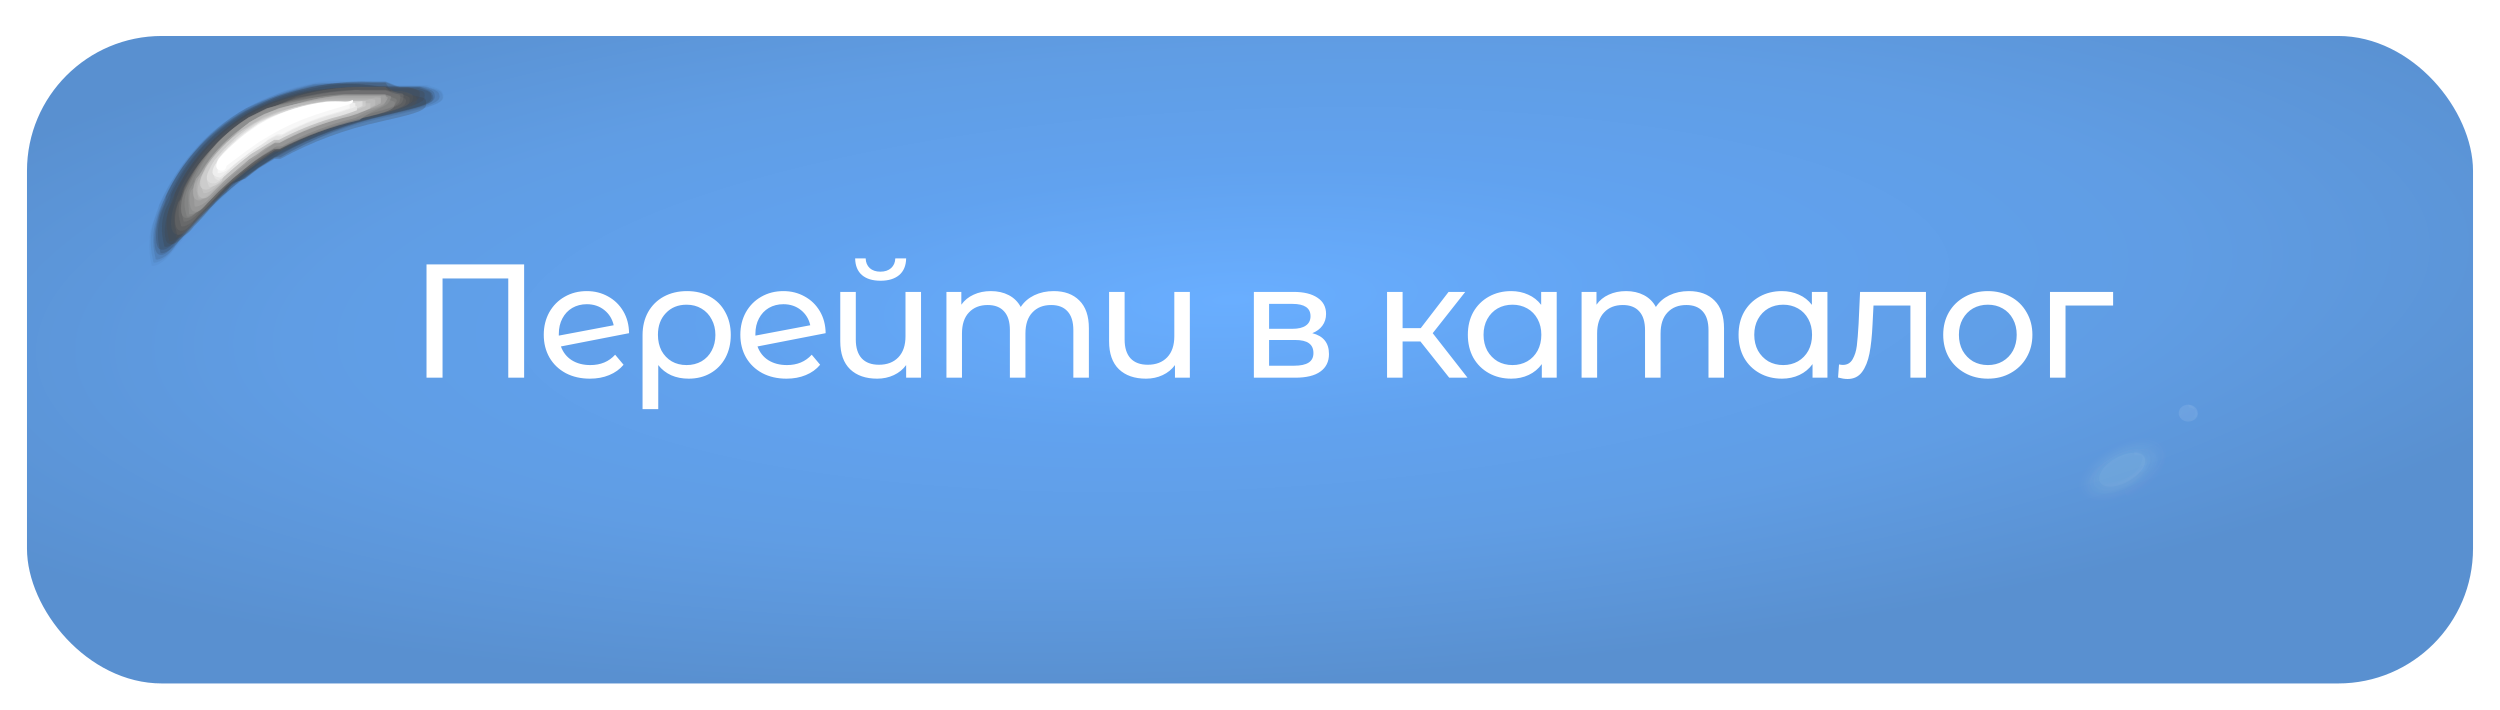 <?xml version="1.0" encoding="UTF-8"?> <svg xmlns="http://www.w3.org/2000/svg" width="278" height="79" viewBox="0 0 278 79" fill="none"><g filter="url(#filter0_d_248_31)"><rect x="4" width="272" height="72" rx="15" fill="url(#paint0_radial_248_31)"></rect></g><g style="mix-blend-mode:screen"><g style="mix-blend-mode:screen" opacity="0.03"><path d="M35.262 9.131C33.833 9.391 32.439 9.784 31.104 10.306C29.804 10.771 28.559 11.348 27.388 12.029C25.029 13.393 22.962 15.117 21.283 17.12C19.762 18.858 18.54 20.784 17.655 22.838C17.655 23.621 17.125 24.405 16.859 25.11C16.24 27.538 16.859 29.261 16.859 29.496C16.859 29.731 18.098 29.496 19.16 28.008L21.195 25.579L23.849 22.838C24.257 22.393 24.7 21.974 25.176 21.585C25.618 21.193 26.061 20.723 26.592 20.332L28.273 19.078L30.219 17.904L30.927 17.433C34.838 15.321 39.111 13.787 43.579 12.891C47.118 12.029 49.418 11.559 49.33 10.697C49.241 9.836 48.622 9.836 47.472 9.444H46.41H45.26H43.844H42.871C40.369 8.988 37.801 8.882 35.262 9.131Z" fill="#080808"></path></g><g style="mix-blend-mode:screen" opacity="0.06"><path d="M35.086 9.288C33.698 9.556 32.337 9.923 31.016 10.384C29.764 10.855 28.552 11.405 27.388 12.029C25.044 13.317 23.001 14.992 21.372 16.964C19.932 18.678 18.742 20.546 17.833 22.525C17.512 23.266 17.246 24.025 17.037 24.796C16.417 27.146 17.037 28.791 17.037 29.104C17.037 29.418 18.275 29.104 19.337 27.616C20.399 26.128 20.576 26.128 21.372 25.266C22.175 24.341 23.032 23.452 23.938 22.603C24.468 22.133 24.911 21.585 25.53 21.115L26.946 19.862L28.627 18.687C29.19 18.208 29.814 17.788 30.485 17.434H31.193C35.012 15.329 39.197 13.794 43.579 12.891C47.03 12.107 49.33 11.638 49.242 10.776C49.153 9.914 48.534 9.993 47.384 9.601H46.41H45.26H43.845H42.341C39.949 9.213 37.509 9.108 35.086 9.288Z" fill="#101010"></path></g><g style="mix-blend-mode:screen" opacity="0.1"><path d="M34.908 9.366C33.556 9.688 32.227 10.08 30.927 10.541C29.712 11.027 28.53 11.576 27.388 12.186C25.142 13.465 23.166 15.082 21.549 16.964C20.103 18.633 18.941 20.48 18.098 22.447C17.765 23.157 17.499 23.891 17.302 24.64C16.682 26.911 17.302 28.556 17.302 28.791C17.302 29.026 18.54 28.791 19.514 27.303L21.549 25.031L24.026 22.447L25.618 21.037L26.945 19.862L28.627 18.687L30.485 17.512L31.192 17.12C34.952 15.129 39.042 13.675 43.313 12.812C46.676 12.029 48.888 11.559 48.888 10.776C48.888 9.993 48.268 9.993 47.118 9.601H46.145H44.995H43.579H42.163C39.768 9.236 37.328 9.157 34.908 9.366Z" fill="#191919"></path></g><g style="mix-blend-mode:screen" opacity="0.13"><path d="M34.732 9.523C33.413 9.828 32.114 10.194 30.839 10.619C29.659 11.03 28.507 11.501 27.388 12.029C25.197 13.281 23.279 14.873 21.726 16.729C20.328 18.327 19.195 20.094 18.364 21.976C18.031 22.687 17.765 23.421 17.567 24.17C16.948 26.363 17.125 27.929 17.567 28.242C18.01 28.556 18.718 28.242 19.691 26.754L21.726 24.561L24.203 21.976L25.707 20.645L27.034 19.862L28.715 18.608L30.485 17.512L31.193 17.042C34.823 15.12 38.76 13.694 42.871 12.812C46.145 12.029 48.357 11.637 48.357 10.776C48.357 9.914 47.738 9.993 46.676 9.601H45.703H44.553H43.137H41.898C39.528 9.246 37.111 9.22 34.732 9.523Z" fill="#212121"></path></g><g style="mix-blend-mode:screen" opacity="0.16"><path d="M34.554 9.679C33.265 9.985 31.995 10.351 30.75 10.776C29.688 11.246 28.538 11.716 27.388 12.342C25.277 13.565 23.421 15.102 21.902 16.885C20.532 18.458 19.429 20.2 18.629 22.055C18.298 22.712 18.032 23.394 17.832 24.091C17.213 26.285 17.832 27.851 17.832 28.086C17.832 28.321 18.983 28.086 19.956 26.676L21.902 24.483L24.291 22.212L25.795 20.88L27.122 19.862L28.715 18.687L30.484 17.512H31.192C34.776 15.403 38.719 13.816 42.871 12.812C46.056 12.029 48.268 11.637 48.18 10.854C48.091 10.071 47.649 10.071 46.675 9.679H45.614H44.464L42.871 9.053H41.632C39.252 8.98 36.871 9.19 34.554 9.679Z" fill="#292929"></path></g><g style="mix-blend-mode:screen" opacity="0.19"><path d="M34.024 9.836C32.748 10.095 31.504 10.462 30.308 10.932C29.211 11.367 28.147 11.864 27.123 12.421C25.065 13.612 23.241 15.093 21.726 16.807C20.378 18.336 19.276 20.023 18.452 21.82C18.452 22.525 17.921 23.23 17.744 23.856C17.125 25.971 17.302 27.459 17.744 27.694C18.186 27.929 18.894 27.694 19.868 26.363C20.841 25.031 21.018 25.031 21.814 24.248L24.203 21.82L25.619 20.488L27.211 19.862L28.715 18.687L30.485 17.59L31.192 17.199C34.773 15.155 38.723 13.671 42.871 12.812C45.968 12.029 48.003 11.637 48.003 10.854C48.003 10.071 47.472 10.149 46.499 9.758H45.526H44.375L42.871 9.131H41.367C38.892 9.013 36.412 9.251 34.024 9.836Z" fill="#313131"></path></g><g style="mix-blend-mode:screen" opacity="0.23"><path d="M34.023 9.993C32.837 10.226 31.68 10.567 30.573 11.011C29.467 11.428 28.401 11.926 27.388 12.499C25.389 13.636 23.623 15.066 22.168 16.729C20.863 18.241 19.791 19.9 18.983 21.663C18.983 22.368 18.452 22.995 18.275 23.621C17.655 25.658 18.275 27.146 18.275 27.381C18.275 27.616 19.425 27.381 20.31 26.049C21.018 25.389 21.669 24.682 22.256 23.935L24.557 21.585C24.557 21.193 25.441 20.723 25.972 20.332L27.299 19.862L28.803 18.687L30.484 17.669H31.192C34.636 15.77 38.399 14.368 42.34 13.517C45.348 12.812 47.383 12.421 47.383 11.637C47.383 10.854 47.383 10.932 45.968 10.619H44.995H43.844L42.871 9.209H41.102C38.713 9.187 36.332 9.451 34.023 9.993Z" fill="#3A3A3A"></path></g><g style="mix-blend-mode:screen" opacity="0.26"><path d="M34.024 10.149C32.869 10.394 31.744 10.735 30.662 11.167C29.586 11.558 28.55 12.03 27.565 12.577C25.639 13.739 23.936 15.167 22.522 16.807C21.249 18.239 20.207 19.821 19.425 21.506C19.425 22.211 18.894 22.838 18.717 23.464C18.098 25.423 18.275 26.832 18.717 27.067C19.16 27.302 19.867 27.067 20.752 25.814L22.61 23.778L24.822 21.506L26.238 20.253L27.476 19.235L28.98 18.138L30.662 17.12L31.369 16.65C34.744 14.832 38.414 13.485 42.252 12.655C45.172 11.95 47.118 11.559 47.206 10.854C47.295 10.149 47.206 10.149 45.879 9.836H44.906H43.756H42.429H40.836C38.56 9.68 36.27 9.786 34.024 10.149Z" fill="#424242"></path></g><g style="mix-blend-mode:screen" opacity="0.29"><path d="M34.024 10.228L30.485 11.246C29.438 11.638 28.431 12.109 27.477 12.656C25.584 13.764 23.91 15.14 22.522 16.729C21.277 18.135 20.264 19.691 19.514 21.35C19.213 21.929 18.976 22.532 18.806 23.151C18.187 25.11 18.806 26.52 18.806 26.755C18.806 26.989 19.868 26.755 20.753 25.501L22.61 23.543C23.409 22.762 24.266 22.029 25.176 21.35L26.149 19.862L27.388 18.922L28.892 17.825C29.392 17.449 29.924 17.109 30.485 16.807L31.104 16.416C34.427 14.636 38.037 13.316 41.81 12.499C44.641 11.794 46.587 11.403 46.676 10.698C46.764 9.993 46.676 10.071 45.349 9.679H44.376H43.314H41.987H40.66C38.43 9.607 36.2 9.791 34.024 10.228Z" fill="#4A4A4A"></path></g><g style="mix-blend-mode:screen" opacity="0.32"><path d="M34.023 10.384C32.935 10.654 31.87 10.994 30.838 11.403L28.007 12.734C26.214 13.833 24.605 15.152 23.229 16.65C22.015 18.004 21.032 19.509 20.31 21.115C20.009 21.694 19.772 22.297 19.602 22.916C18.983 24.796 19.602 26.128 19.602 26.363C19.602 26.598 20.752 26.363 21.548 25.188C22.176 24.563 22.766 23.909 23.318 23.23L25.176 21.115L26.238 19.862L27.476 18.922L28.892 17.904L30.484 16.885H31.104C34.356 15.166 37.873 13.873 41.544 13.047C44.287 12.342 46.233 11.951 46.322 11.324C46.41 10.698 46.322 10.698 45.083 10.306H44.11L42.871 9.601H41.544H40.394C38.241 9.62 36.1 9.883 34.023 10.384Z" fill="#525252"></path></g><g style="mix-blend-mode:screen" opacity="0.35"><path d="M33.404 10.541C32.355 10.807 31.321 11.12 30.308 11.481C29.365 11.877 28.45 12.322 27.565 12.812C25.831 13.858 24.281 15.125 22.964 16.572C21.814 17.936 20.835 19.407 20.045 20.958C19.798 21.521 19.591 22.096 19.425 22.681C18.806 24.483 18.983 25.736 19.425 25.971C19.868 26.206 20.487 25.971 21.372 24.875L23.053 22.995C23.672 22.29 24.468 21.585 25.265 20.802L26.326 19.862L27.565 18.922L28.892 17.903L30.485 16.963L31.104 16.572C34.248 14.848 37.683 13.578 41.279 12.812C44.022 12.107 45.791 11.716 45.88 11.089C45.968 10.463 45.88 10.463 44.818 10.149C44.496 10.094 44.166 10.094 43.845 10.149L42.871 9.679H41.544H40.129C37.853 9.694 35.591 9.983 33.404 10.541Z" fill="#5A5A5A"></path></g><g style="mix-blend-mode:screen" opacity="0.39"><path d="M33.139 10.697C32.132 11.081 31.157 11.526 30.219 12.029C29.299 12.385 28.412 12.804 27.565 13.282C25.914 14.303 24.451 15.545 23.23 16.963C22.026 18.209 21.042 19.609 20.31 21.115C20.31 21.741 19.868 22.29 19.691 22.838C19.072 24.561 19.691 25.814 19.691 26.049C19.691 26.284 20.753 26.049 21.549 24.875C22.148 24.303 22.709 23.702 23.23 23.073L25.176 20.723C25.573 20.419 25.987 20.131 26.415 19.862L27.565 18.922L28.981 17.903L30.485 16.729H31.104C34.177 15.044 37.517 13.777 41.014 12.969C43.668 12.342 45.437 11.951 45.526 11.324C45.614 10.697 45.526 10.776 44.553 10.463H43.579L42.871 9.679H40.217C37.812 9.684 35.422 10.027 33.139 10.697Z" fill="#636363"></path></g><g style="mix-blend-mode:screen" opacity="0.42"><path d="M32.962 10.854L30.131 12.029L27.565 13.282C25.928 14.228 24.49 15.421 23.318 16.807C22.154 18.034 21.2 19.407 20.487 20.88C20.487 21.428 20.487 21.976 19.868 22.446C19.248 24.169 19.425 25.344 19.868 25.579C20.31 25.814 20.841 25.579 21.637 24.483L23.318 22.759L25.176 20.488C25.611 20.142 26.024 19.776 26.415 19.392L27.565 18.53L28.892 17.59L30.396 16.65H31.016C34.037 15.079 37.28 13.867 40.66 13.047C43.225 12.421 44.906 12.029 45.083 11.481C45.26 10.932 45.083 10.932 44.11 10.619C43.819 10.562 43.517 10.562 43.225 10.619H42.164H39.509C37.325 10.451 35.124 10.53 32.962 10.854Z" fill="#6B6B6B"></path></g><g style="mix-blend-mode:screen" opacity="0.45"><path d="M32.785 11.011C31.839 11.279 30.921 11.619 30.043 12.029L27.565 13.204C26.027 14.142 24.656 15.277 23.495 16.572C22.381 17.759 21.458 19.077 20.753 20.488C20.484 20.99 20.276 21.515 20.133 22.055C19.514 23.7 20.133 24.875 20.133 25.11C20.133 25.345 21.195 25.11 21.991 24.013L23.584 22.368C24.203 21.742 24.822 21.037 25.619 20.332C26.024 20.012 26.408 19.672 26.769 19.314L27.919 18.452L29.246 17.512L30.662 16.65L31.281 16.259C34.217 14.667 37.409 13.479 40.748 12.734C42.871 12.029 44.641 12.029 44.818 11.089C44.995 10.149 44.818 10.541 43.933 10.228L42.871 9.993H41.898H39.421C37.168 10.072 34.937 10.414 32.785 11.011Z" fill="#737373"></path></g><g style="mix-blend-mode:screen" opacity="0.48"><path d="M32.608 11.168C31.697 11.386 30.808 11.674 29.954 12.029L27.654 13.126C26.195 14.032 24.884 15.113 23.761 16.337C22.705 17.518 21.814 18.806 21.106 20.175C20.833 20.657 20.597 21.154 20.398 21.663C19.868 23.23 20.398 24.326 20.398 24.561C20.398 24.797 21.372 24.561 22.168 23.543L23.761 21.898C24.183 21.194 24.656 20.514 25.176 19.862L26.415 18.844C26.748 18.537 27.103 18.25 27.477 17.982L28.715 17.12C29.151 16.789 29.626 16.501 30.131 16.259H30.75C33.508 14.757 36.484 13.598 39.598 12.813C42.871 12.029 44.287 12.029 44.464 11.168C44.641 10.306 44.464 10.619 43.668 10.306L42.871 10.071H41.81H40.129C39.811 9.991 39.473 9.991 39.155 10.071C36.928 10.177 34.726 10.546 32.608 11.168Z" fill="#7B7B7B"></path></g><g style="mix-blend-mode:screen" opacity="0.52"><path d="M32.431 11.246L29.865 12.029L27.653 13.126C26.224 14.006 24.943 15.06 23.849 16.259C22.746 17.322 21.849 18.539 21.195 19.862L20.487 21.272C19.956 22.838 20.044 23.935 20.487 24.17C20.929 24.405 21.46 24.17 22.168 23.152L23.76 21.585C24.345 20.956 24.996 20.379 25.707 19.862L26.857 18.922C27.169 18.596 27.526 18.307 27.919 18.06L29.157 17.199C29.569 16.876 30.013 16.587 30.485 16.337H31.104C33.852 14.839 36.833 13.705 39.952 12.969C42.252 12.342 43.756 12.029 44.021 11.481C44.287 10.933 44.021 11.011 43.225 10.698C42.935 10.631 42.63 10.631 42.34 10.698H41.279C40.867 10.658 40.452 10.658 40.04 10.698H38.89C36.719 10.625 34.547 10.81 32.431 11.246Z" fill="#848484"></path></g><g style="mix-blend-mode:screen" opacity="0.55"><path d="M32.254 11.402C31.409 11.545 30.579 11.755 29.777 12.029L27.653 13.047C26.303 13.895 25.083 14.896 24.026 16.024C22.98 17.21 22.09 18.498 21.371 19.862L20.752 21.271C20.221 22.76 20.752 23.778 20.752 24.013C20.752 24.248 21.637 24.013 22.433 23.073L23.937 21.506L25.795 19.862L26.945 18.922L27.919 18.138L29.157 17.277L30.484 16.494H31.104C33.876 15.056 36.851 13.95 39.951 13.204C42.163 12.655 43.667 12.342 43.844 11.794C44.021 11.246 43.844 11.324 43.225 11.089C42.935 11.023 42.63 11.023 42.34 11.089H41.278C40.867 11.05 40.452 11.05 40.04 11.089H38.624C36.494 10.945 34.353 11.051 32.254 11.402Z" fill="#8C8C8C"></path></g><g style="mix-blend-mode:screen" opacity="0.58"><path d="M31.989 11.559L29.688 12.029L27.653 13.047C26.381 13.863 25.223 14.81 24.203 15.867C23.167 17.101 22.305 18.442 21.637 19.861C21.637 20.331 21.195 20.802 21.018 21.193C20.841 21.585 21.018 23.621 21.018 23.778C21.018 23.934 21.991 23.778 22.699 22.916L24.203 21.428L25.884 19.861L27.034 18.922L28.007 18.138L29.157 17.355L30.485 16.572H31.104C33.87 15.142 36.848 14.061 39.951 13.361C41.633 12.029 42.871 12.029 43.313 11.246C43.756 10.462 43.313 10.776 42.783 10.462H41.809H38.359C36.19 10.579 34.048 10.948 31.989 11.559Z" fill="#949494"></path></g><g style="mix-blend-mode:screen" opacity="0.61"><path d="M31.812 12.029L29.688 12.812C29.012 13.079 28.361 13.393 27.742 13.752C26.528 14.515 25.428 15.409 24.468 16.416C23.51 17.384 22.706 18.465 22.079 19.627C22.079 20.097 22.079 20.567 21.46 20.958C20.841 21.35 21.018 23.23 21.46 23.465C21.902 23.7 22.345 23.465 23.052 22.603L24.468 21.115L26.326 19.47L27.388 18.609L28.361 17.825L29.511 17.042L30.75 16.259H31.369C33.9 14.876 36.641 13.821 39.509 13.126C41.279 12.029 42.871 12.029 42.871 11.246C42.871 10.463 42.871 11.246 42.871 10.541H41.898H38.182C35.994 10.789 33.853 11.29 31.812 12.029Z" fill="#9C9C9C"></path></g><g style="mix-blend-mode:screen" opacity="0.65"><path d="M31.635 12.029L29.6 12.734L27.742 13.674C26.56 14.411 25.489 15.28 24.557 16.259C23.64 17.181 22.866 18.209 22.257 19.313C22.257 19.705 21.814 20.175 21.637 20.488C21.46 20.802 21.637 22.76 21.637 22.916C21.637 23.073 22.522 22.916 23.23 22.133L24.557 20.723L26.326 19.078L27.388 18.217L28.361 17.512L29.423 16.729L30.485 15.945H31.016C33.495 14.601 36.175 13.573 38.978 12.891C40.925 12.029 42.341 12.029 42.871 11.324C43.402 10.619 42.871 10.854 42.871 10.619H41.987H37.917C35.754 10.805 33.636 11.281 31.635 12.029Z" fill="#A5A5A5"></path></g><g style="mix-blend-mode:screen" opacity="0.68"><path d="M31.458 12.029C30.794 12.229 30.144 12.465 29.511 12.734C28.874 12.971 28.278 13.287 27.742 13.674C26.637 14.378 25.628 15.193 24.734 16.102C23.867 16.985 23.124 17.958 22.522 19L21.814 19.861C21.283 21.115 21.372 21.976 21.814 22.211C22.256 22.446 22.61 22.211 23.318 21.35L24.645 20.096C25.19 19.536 25.782 19.012 26.415 18.53L27.388 17.668L28.361 16.963L29.423 16.258L30.573 15.553H31.104C33.494 14.237 36.087 13.235 38.801 12.577C40.053 12.339 41.249 11.916 42.34 11.324C42.34 11.324 42.34 11.324 42.34 10.697H41.456H37.651C35.521 10.855 33.432 11.305 31.458 12.029Z" fill="#ADADAD"></path></g><g style="mix-blend-mode:screen" opacity="0.71"><path d="M31.281 12.029L29.423 12.656C28.843 12.941 28.282 13.255 27.742 13.595C26.803 14.332 25.944 15.145 25.176 16.024C24.325 16.889 23.583 17.834 22.964 18.843L22.08 19.862C21.549 21.037 22.08 21.898 22.08 22.055C22.08 22.211 22.964 22.055 23.584 21.271C24.171 20.854 24.705 20.381 25.176 19.862L26.857 18.373L27.831 17.59L28.715 16.885L29.777 16.18C30.127 15.927 30.514 15.716 30.927 15.554H31.458C33.837 14.346 36.359 13.374 38.979 12.656C40.179 12.473 41.323 12.073 42.341 11.481C42.341 11.481 42.341 11.481 42.341 10.932C42.187 10.874 42.021 10.844 41.854 10.844C41.687 10.844 41.521 10.874 41.367 10.932H37.386C35.302 11.033 33.245 11.402 31.281 12.029Z" fill="#B5B5B5"></path></g><g style="mix-blend-mode:screen" opacity="0.74"><path d="M31.015 12.029L29.334 12.734L27.742 13.596C26.773 14.305 25.911 15.121 25.176 16.024C24.375 16.822 23.663 17.688 23.052 18.608L22.345 19.862C21.814 20.958 21.902 21.741 22.345 21.977C22.787 22.211 23.141 21.977 23.849 21.193L25.176 19.862L26.768 18.373L27.742 17.669L28.627 16.964L29.6 16.337L30.75 15.632H31.281C33.552 14.419 35.99 13.472 38.536 12.812C39.659 12.607 40.736 12.236 41.721 11.716C41.721 11.716 41.721 11.716 41.721 11.089C41.434 11.005 41.123 11.005 40.836 11.089H37.12C35.049 11.174 32.998 11.49 31.015 12.029Z" fill="#BDBDBD"></path></g><g style="mix-blend-mode:screen" opacity="0.77"><path d="M30.839 12.421L29.246 13.047L27.831 13.909C26.865 14.501 25.976 15.184 25.176 15.945C24.432 16.738 23.752 17.575 23.141 18.452L22.61 19.392C22.08 20.488 22.61 21.272 22.61 21.428C22.61 21.585 23.407 21.428 24.026 20.723L25.176 19.862L26.769 18.53C27.085 18.289 27.381 18.027 27.654 17.747L28.538 17.199L29.512 16.494L30.573 15.867H31.104C33.286 14.682 35.636 13.76 38.094 13.126C39.18 12.893 40.223 12.524 41.19 12.029C41.19 12.029 41.19 12.029 41.19 11.481H40.306H36.855C34.813 11.573 32.793 11.889 30.839 12.421Z" fill="#C5C5C5"></path></g><g style="mix-blend-mode:screen" opacity="0.81"><path d="M30.662 12.577L29.158 13.204L27.83 13.987C26.859 14.511 25.967 15.143 25.176 15.867C24.409 16.587 23.727 17.374 23.141 18.217C22.929 18.513 22.751 18.828 22.61 19.157C22.079 20.175 22.168 20.88 22.61 21.036C23.053 21.193 23.407 21.036 23.938 20.41L25.176 19.313L26.68 17.982L27.565 17.277L28.45 16.728L29.334 16.023L30.396 15.475H30.927C33.039 14.351 35.297 13.456 37.651 12.812C38.697 12.583 39.708 12.241 40.659 11.794C40.659 11.794 40.659 11.794 40.659 11.246H39.775H37.563H36.678C34.608 11.418 32.58 11.867 30.662 12.577Z" fill="#CECECE"></path></g><g style="mix-blend-mode:screen" opacity="0.84"><path d="M30.485 12.734L29.069 13.36C28.618 13.538 28.2 13.776 27.83 14.065C27.083 14.6 26.373 15.176 25.707 15.789C24.969 16.482 24.316 17.244 23.76 18.06C23.517 18.311 23.336 18.605 23.23 18.922C22.699 19.861 23.23 20.566 23.23 20.723C23.23 20.88 24.026 20.723 24.645 20.096L25.176 19.078C25.632 18.596 26.135 18.15 26.68 17.747L27.476 17.12L28.273 16.572L29.246 15.945L30.219 15.319H30.75C32.753 14.189 34.928 13.319 37.209 12.734C38.223 12.494 39.203 12.153 40.129 11.716C40.129 11.716 40.129 11.716 40.129 11.246H39.244H36.413C34.363 11.475 32.365 11.976 30.485 12.734Z" fill="#D6D6D6"></path></g><g style="mix-blend-mode:screen" opacity="0.87"><path d="M30.308 12.891L28.98 13.439L27.83 14.144C27.072 14.61 26.388 15.163 25.795 15.789C25.092 16.425 24.441 17.106 23.849 17.825C23.665 18.097 23.517 18.386 23.406 18.687C22.876 19.549 22.876 20.175 23.406 20.332C23.937 20.488 24.203 20.332 24.734 19.784L25.884 18.765C26.313 18.335 26.787 17.942 27.299 17.59L28.096 16.964L28.892 16.415L29.777 15.789L30.75 15.241H31.281C33.252 14.235 35.326 13.396 37.474 12.734C38.462 12.536 39.414 12.22 40.305 11.794C40.305 11.794 40.305 11.794 40.305 11.403C40.305 11.011 40.305 11.403 39.421 11.403H36.147C34.128 11.639 32.16 12.141 30.308 12.891Z" fill="#DEDEDE"></path></g><g style="mix-blend-mode:screen" opacity="0.9"><path d="M30.131 13.047L28.892 13.596L27.919 14.222C27.24 14.656 26.617 15.156 26.061 15.71C25.39 16.324 24.769 16.978 24.203 17.669C24.174 17.903 24.174 18.139 24.203 18.374C23.672 19.235 23.672 19.862 24.203 20.018C24.734 20.175 24.114 19.862 24.645 19.862L25.707 18.922L27.122 17.747L27.919 17.12L28.715 16.65L29.6 16.102L30.485 15.554H31.015C32.889 14.562 34.877 13.748 36.943 13.126C37.879 12.896 38.796 12.608 39.686 12.264C39.686 12.264 39.686 12.264 39.686 11.794C39.399 11.71 39.089 11.71 38.801 11.794H35.882C33.906 11.964 31.969 12.386 30.131 13.047Z" fill="#E6E6E6"></path></g><g style="mix-blend-mode:screen" opacity="0.94"><path d="M29.866 13.126L28.804 13.674L27.919 14.3C27.318 14.702 26.756 15.148 26.238 15.632C25.595 16.19 25.003 16.793 24.468 17.433C24.288 17.651 24.14 17.888 24.026 18.139C23.495 18.922 23.495 19.47 24.026 19.627C24.557 19.783 24.38 19.862 25.176 19.157L26.149 18.217L27.565 17.12L28.273 16.572L29.069 16.102L29.866 15.554L30.75 15.084H31.281C33.047 14.088 34.95 13.298 36.944 12.734C37.82 12.498 38.677 12.21 39.509 11.872C39.509 11.872 39.509 11.872 39.509 11.481C39.222 11.397 38.912 11.397 38.625 11.481H35.616C33.618 11.775 31.68 12.329 29.866 13.126Z" fill="#EFEFEF"></path></g><g style="mix-blend-mode:screen" opacity="0.97"><path d="M29.689 13.282L28.715 13.831L27.919 14.379L26.415 15.554C25.796 16.18 25.176 16.729 24.734 17.277L24.203 17.904C24.203 18.608 24.203 19.157 24.203 19.235C24.203 19.313 24.911 19.235 25.442 18.765L26.415 17.982L27.742 16.964L28.538 16.415L29.246 15.945L29.954 15.397L30.839 14.927H31.37C33.087 13.975 34.929 13.212 36.855 12.656L38.89 12.029C38.89 12.029 38.89 12.029 38.89 11.637C38.89 11.246 38.89 11.637 38.094 11.637H36.236H35.44C33.43 11.89 31.485 12.446 29.689 13.282Z" fill="#F7F7F7"></path></g><g style="mix-blend-mode:screen"><path d="M29.511 13.439L28.715 13.909L27.919 14.457C27.407 14.78 26.933 15.148 26.503 15.554C25.723 16.171 25.012 16.853 24.38 17.59C23.937 18.295 23.937 18.765 24.38 18.922C24.822 19.078 25.176 18.843 25.176 18.452L27.476 16.729L28.803 15.789L29.6 15.319L30.396 14.849C34.731 12.342 39.244 11.794 39.244 11.324C39.244 10.854 39.244 11.324 38.359 11.324C37.653 11.261 36.941 11.261 36.235 11.324C33.855 11.617 31.567 12.337 29.511 13.439Z" fill="white"></path></g></g><path d="M58.283 29.4V42H56.519V30.966H49.211V42H47.429V29.4H58.283ZM65.65 40.596C66.79 40.596 67.708 40.212 68.404 39.444L69.34 40.56C68.92 41.064 68.386 41.448 67.738 41.712C67.102 41.976 66.388 42.108 65.596 42.108C64.588 42.108 63.694 41.904 62.914 41.496C62.134 41.076 61.528 40.494 61.096 39.75C60.676 39.006 60.466 38.166 60.466 37.23C60.466 36.306 60.67 35.472 61.078 34.728C61.498 33.984 62.068 33.408 62.788 33C63.52 32.58 64.342 32.37 65.254 32.37C66.118 32.37 66.904 32.568 67.612 32.964C68.32 33.348 68.884 33.894 69.304 34.602C69.724 35.31 69.94 36.126 69.952 37.05L62.374 38.526C62.614 39.186 63.016 39.696 63.58 40.056C64.156 40.416 64.846 40.596 65.65 40.596ZM65.254 33.828C64.654 33.828 64.114 33.966 63.634 34.242C63.166 34.518 62.8 34.908 62.536 35.412C62.272 35.904 62.14 36.48 62.14 37.14V37.32L68.242 36.168C68.086 35.472 67.738 34.908 67.198 34.476C66.658 34.044 66.01 33.828 65.254 33.828ZM76.402 32.37C77.362 32.37 78.208 32.574 78.94 32.982C79.684 33.39 80.254 33.966 80.65 34.71C81.058 35.442 81.262 36.288 81.262 37.248C81.262 38.196 81.064 39.042 80.668 39.786C80.272 40.518 79.72 41.088 79.012 41.496C78.304 41.904 77.494 42.108 76.582 42.108C75.862 42.108 75.214 41.982 74.638 41.73C74.062 41.466 73.582 41.088 73.198 40.596V45.492H71.452V37.266C71.452 36.306 71.656 35.454 72.064 34.71C72.484 33.966 73.066 33.39 73.81 32.982C74.566 32.574 75.43 32.37 76.402 32.37ZM76.348 40.596C76.96 40.596 77.512 40.458 78.004 40.182C78.496 39.894 78.874 39.498 79.138 38.994C79.414 38.478 79.552 37.896 79.552 37.248C79.552 36.6 79.414 36.024 79.138 35.52C78.874 35.004 78.496 34.602 78.004 34.314C77.524 34.026 76.972 33.882 76.348 33.882C75.4 33.882 74.632 34.194 74.044 34.818C73.456 35.43 73.162 36.234 73.162 37.23C73.162 37.89 73.294 38.478 73.558 38.994C73.834 39.498 74.212 39.894 74.692 40.182C75.172 40.458 75.724 40.596 76.348 40.596ZM87.51 40.596C88.65 40.596 89.568 40.212 90.264 39.444L91.2 40.56C90.78 41.064 90.246 41.448 89.598 41.712C88.962 41.976 88.248 42.108 87.456 42.108C86.448 42.108 85.554 41.904 84.774 41.496C83.994 41.076 83.388 40.494 82.956 39.75C82.536 39.006 82.326 38.166 82.326 37.23C82.326 36.306 82.53 35.472 82.938 34.728C83.358 33.984 83.928 33.408 84.648 33C85.38 32.58 86.202 32.37 87.114 32.37C87.978 32.37 88.764 32.568 89.472 32.964C90.18 33.348 90.744 33.894 91.164 34.602C91.584 35.31 91.8 36.126 91.812 37.05L84.234 38.526C84.474 39.186 84.876 39.696 85.44 40.056C86.016 40.416 86.706 40.596 87.51 40.596ZM87.114 33.828C86.514 33.828 85.974 33.966 85.494 34.242C85.026 34.518 84.66 34.908 84.396 35.412C84.132 35.904 84 36.48 84 37.14V37.32L90.102 36.168C89.946 35.472 89.598 34.908 89.058 34.476C88.518 34.044 87.87 33.828 87.114 33.828ZM102.419 32.46V42H100.763V40.596C100.415 41.076 99.959 41.448 99.395 41.712C98.831 41.976 98.213 42.108 97.541 42.108C96.269 42.108 95.267 41.76 94.535 41.064C93.803 40.356 93.437 39.318 93.437 37.95V32.46H95.165V37.752C95.165 38.676 95.387 39.378 95.831 39.858C96.275 40.326 96.911 40.56 97.739 40.56C98.651 40.56 99.371 40.284 99.899 39.732C100.427 39.18 100.691 38.4 100.691 37.392V32.46H102.419ZM97.919 31.218C97.031 31.218 96.341 31.008 95.849 30.588C95.357 30.156 95.105 29.538 95.093 28.734H96.263C96.275 29.178 96.425 29.538 96.713 29.814C97.013 30.078 97.409 30.21 97.901 30.21C98.393 30.21 98.789 30.078 99.089 29.814C99.389 29.538 99.545 29.178 99.557 28.734H100.763C100.751 29.538 100.493 30.156 99.989 30.588C99.485 31.008 98.795 31.218 97.919 31.218ZM117.178 32.37C118.378 32.37 119.326 32.718 120.022 33.414C120.73 34.11 121.084 35.142 121.084 36.51V42H119.356V36.708C119.356 35.784 119.14 35.088 118.708 34.62C118.288 34.152 117.682 33.918 116.89 33.918C116.014 33.918 115.318 34.194 114.802 34.746C114.286 35.286 114.028 36.066 114.028 37.086V42H112.3V36.708C112.3 35.784 112.084 35.088 111.652 34.62C111.232 34.152 110.626 33.918 109.834 33.918C108.958 33.918 108.262 34.194 107.746 34.746C107.23 35.286 106.972 36.066 106.972 37.086V42H105.244V32.46H106.9V33.882C107.248 33.39 107.704 33.018 108.268 32.766C108.832 32.502 109.474 32.37 110.194 32.37C110.938 32.37 111.598 32.52 112.174 32.82C112.75 33.12 113.194 33.558 113.506 34.134C113.866 33.582 114.364 33.15 115 32.838C115.648 32.526 116.374 32.37 117.178 32.37ZM132.312 32.46V42H130.656V40.596C130.308 41.076 129.852 41.448 129.288 41.712C128.724 41.976 128.106 42.108 127.434 42.108C126.162 42.108 125.16 41.76 124.428 41.064C123.696 40.356 123.33 39.318 123.33 37.95V32.46H125.058V37.752C125.058 38.676 125.28 39.378 125.724 39.858C126.168 40.326 126.804 40.56 127.632 40.56C128.544 40.56 129.264 40.284 129.792 39.732C130.32 39.18 130.584 38.4 130.584 37.392V32.46H132.312ZM145.928 37.05C147.164 37.362 147.782 38.136 147.782 39.372C147.782 40.212 147.464 40.86 146.828 41.316C146.204 41.772 145.268 42 144.02 42H139.43V32.46H143.858C144.986 32.46 145.868 32.676 146.504 33.108C147.14 33.528 147.458 34.128 147.458 34.908C147.458 35.412 147.32 35.85 147.044 36.222C146.78 36.582 146.408 36.858 145.928 37.05ZM141.122 36.564H143.714C144.374 36.564 144.872 36.444 145.208 36.204C145.556 35.964 145.73 35.616 145.73 35.16C145.73 34.248 145.058 33.792 143.714 33.792H141.122V36.564ZM143.894 40.668C144.614 40.668 145.154 40.554 145.514 40.326C145.874 40.098 146.054 39.744 146.054 39.264C146.054 38.772 145.886 38.406 145.55 38.166C145.226 37.926 144.71 37.806 144.002 37.806H141.122V40.668H143.894ZM157.949 37.968H155.969V42H154.241V32.46H155.969V36.492H157.985L161.081 32.46H162.935L159.317 37.05L163.187 42H161.153L157.949 37.968ZM173.106 32.46V42H171.45V40.488C171.066 41.016 170.58 41.418 169.992 41.694C169.404 41.97 168.756 42.108 168.048 42.108C167.124 42.108 166.296 41.904 165.564 41.496C164.832 41.088 164.256 40.518 163.836 39.786C163.428 39.042 163.224 38.19 163.224 37.23C163.224 36.27 163.428 35.424 163.836 34.692C164.256 33.96 164.832 33.39 165.564 32.982C166.296 32.574 167.124 32.37 168.048 32.37C168.732 32.37 169.362 32.502 169.938 32.766C170.514 33.018 170.994 33.396 171.378 33.9V32.46H173.106ZM168.192 40.596C168.792 40.596 169.338 40.458 169.83 40.182C170.322 39.894 170.706 39.498 170.982 38.994C171.258 38.478 171.396 37.89 171.396 37.23C171.396 36.57 171.258 35.988 170.982 35.484C170.706 34.968 170.322 34.572 169.83 34.296C169.338 34.02 168.792 33.882 168.192 33.882C167.58 33.882 167.028 34.02 166.536 34.296C166.056 34.572 165.672 34.968 165.384 35.484C165.108 35.988 164.97 36.57 164.97 37.23C164.97 37.89 165.108 38.478 165.384 38.994C165.672 39.498 166.056 39.894 166.536 40.182C167.028 40.458 167.58 40.596 168.192 40.596ZM187.806 32.37C189.006 32.37 189.954 32.718 190.65 33.414C191.358 34.11 191.712 35.142 191.712 36.51V42H189.984V36.708C189.984 35.784 189.768 35.088 189.336 34.62C188.916 34.152 188.31 33.918 187.518 33.918C186.642 33.918 185.946 34.194 185.43 34.746C184.914 35.286 184.656 36.066 184.656 37.086V42H182.928V36.708C182.928 35.784 182.712 35.088 182.28 34.62C181.86 34.152 181.254 33.918 180.462 33.918C179.586 33.918 178.89 34.194 178.374 34.746C177.858 35.286 177.6 36.066 177.6 37.086V42H175.872V32.46H177.528V33.882C177.876 33.39 178.332 33.018 178.896 32.766C179.46 32.502 180.102 32.37 180.822 32.37C181.566 32.37 182.226 32.52 182.802 32.82C183.378 33.12 183.822 33.558 184.134 34.134C184.494 33.582 184.992 33.15 185.628 32.838C186.276 32.526 187.002 32.37 187.806 32.37ZM203.21 32.46V42H201.554V40.488C201.17 41.016 200.684 41.418 200.096 41.694C199.508 41.97 198.86 42.108 198.152 42.108C197.228 42.108 196.4 41.904 195.668 41.496C194.936 41.088 194.36 40.518 193.94 39.786C193.532 39.042 193.328 38.19 193.328 37.23C193.328 36.27 193.532 35.424 193.94 34.692C194.36 33.96 194.936 33.39 195.668 32.982C196.4 32.574 197.228 32.37 198.152 32.37C198.836 32.37 199.466 32.502 200.042 32.766C200.618 33.018 201.098 33.396 201.482 33.9V32.46H203.21ZM198.296 40.596C198.896 40.596 199.442 40.458 199.934 40.182C200.426 39.894 200.81 39.498 201.086 38.994C201.362 38.478 201.5 37.89 201.5 37.23C201.5 36.57 201.362 35.988 201.086 35.484C200.81 34.968 200.426 34.572 199.934 34.296C199.442 34.02 198.896 33.882 198.296 33.882C197.684 33.882 197.132 34.02 196.64 34.296C196.16 34.572 195.776 34.968 195.488 35.484C195.212 35.988 195.074 36.57 195.074 37.23C195.074 37.89 195.212 38.478 195.488 38.994C195.776 39.498 196.16 39.894 196.64 40.182C197.132 40.458 197.684 40.596 198.296 40.596ZM214.165 32.46V42H212.437V33.972H208.333L208.225 36.096C208.165 37.38 208.051 38.454 207.883 39.318C207.715 40.17 207.439 40.854 207.055 41.37C206.671 41.886 206.137 42.144 205.453 42.144C205.141 42.144 204.787 42.09 204.391 41.982L204.499 40.524C204.655 40.56 204.799 40.578 204.931 40.578C205.411 40.578 205.771 40.368 206.011 39.948C206.251 39.528 206.407 39.03 206.479 38.454C206.551 37.878 206.617 37.056 206.677 35.988L206.839 32.46H214.165ZM221.053 42.108C220.105 42.108 219.253 41.898 218.497 41.478C217.741 41.058 217.147 40.482 216.715 39.75C216.295 39.006 216.085 38.166 216.085 37.23C216.085 36.294 216.295 35.46 216.715 34.728C217.147 33.984 217.741 33.408 218.497 33C219.253 32.58 220.105 32.37 221.053 32.37C222.001 32.37 222.847 32.58 223.591 33C224.347 33.408 224.935 33.984 225.355 34.728C225.787 35.46 226.003 36.294 226.003 37.23C226.003 38.166 225.787 39.006 225.355 39.75C224.935 40.482 224.347 41.058 223.591 41.478C222.847 41.898 222.001 42.108 221.053 42.108ZM221.053 40.596C221.665 40.596 222.211 40.458 222.691 40.182C223.183 39.894 223.567 39.498 223.843 38.994C224.119 38.478 224.257 37.89 224.257 37.23C224.257 36.57 224.119 35.988 223.843 35.484C223.567 34.968 223.183 34.572 222.691 34.296C222.211 34.02 221.665 33.882 221.053 33.882C220.441 33.882 219.889 34.02 219.397 34.296C218.917 34.572 218.533 34.968 218.245 35.484C217.969 35.988 217.831 36.57 217.831 37.23C217.831 37.89 217.969 38.478 218.245 38.994C218.533 39.498 218.917 39.894 219.397 40.182C219.889 40.458 220.441 40.596 221.053 40.596ZM234.978 33.972H229.686V42H227.958V32.46H234.978V33.972Z" fill="white"></path><g opacity="0.3"><path opacity="0.3" d="M243.33 46.88C243.917 46.88 244.392 46.459 244.392 45.94C244.392 45.421 243.917 45 243.33 45C242.744 45 242.269 45.421 242.269 45.94C242.269 46.459 242.744 46.88 243.33 46.88Z" fill="white"></path><path opacity="0.3" d="M243.33 45C243.573 45.038 243.79 45.157 243.937 45.331C244.085 45.506 244.153 45.723 244.126 45.94C244.085 46.14 243.964 46.321 243.786 46.45C243.608 46.579 243.383 46.648 243.153 46.645C243.057 46.686 242.951 46.708 242.844 46.708C242.736 46.708 242.63 46.686 242.534 46.645C242.459 46.468 242.459 46.273 242.534 46.097C242.554 45.895 242.653 45.706 242.815 45.562C242.977 45.419 243.191 45.331 243.419 45.313L243.33 45ZM243.419 45.313C243.185 45.34 242.967 45.43 242.793 45.57C242.619 45.71 242.498 45.894 242.445 46.097C242.42 46.216 242.424 46.338 242.455 46.456C242.487 46.574 242.547 46.685 242.631 46.781C242.714 46.877 242.82 46.956 242.94 47.014C243.061 47.072 243.194 47.106 243.33 47.115C243.584 47.118 243.83 47.041 244.025 46.897C244.219 46.753 244.35 46.553 244.392 46.331C244.418 46.094 244.341 45.857 244.177 45.668C244.012 45.479 243.773 45.352 243.507 45.313H243.419Z" fill="url(#paint1_linear_248_31)"></path></g><g opacity="0.01"><path opacity="0.01" d="M238.157 54.999C241.365 53.021 242.991 50.18 241.79 48.654C240.589 47.127 237.016 47.494 233.808 49.472C230.6 51.45 228.974 54.291 230.175 55.817C231.375 57.343 234.949 56.977 238.157 54.999Z" fill="white"></path><path opacity="0.01" d="M239.26 48.211C239.66 48.166 240.067 48.214 240.44 48.351C240.813 48.489 241.138 48.711 241.383 48.995C241.914 49.543 241.826 50.483 241.383 51.579C240.594 52.864 239.473 53.965 238.11 54.791C236.577 55.76 234.769 56.33 232.89 56.436C232.476 56.48 232.057 56.432 231.67 56.295C231.284 56.158 230.942 55.937 230.678 55.652C229.616 54.321 231.297 51.658 234.217 49.856C235.73 48.855 237.549 48.282 239.437 48.211H239.26ZM239.437 47.741C237.447 47.849 235.539 48.476 233.951 49.543C230.766 51.501 229.085 54.399 230.324 55.887C230.614 56.24 231.004 56.52 231.454 56.698C231.904 56.877 232.399 56.948 232.89 56.906C234.969 56.835 236.974 56.207 238.641 55.104C241.826 53.146 243.418 50.248 242.268 48.76C241.966 48.418 241.575 48.146 241.128 47.969C240.681 47.791 240.191 47.713 239.702 47.741H239.437Z" fill="url(#paint2_linear_248_31)"></path></g><g opacity="0.03"><path opacity="0.03" d="M237.904 54.678C240.751 52.922 242.198 50.406 241.137 49.057C240.076 47.708 236.908 48.038 234.061 49.793C231.214 51.549 229.767 54.065 230.828 55.414C231.889 56.763 235.057 56.433 237.904 54.678Z" fill="white"></path><path opacity="0.03" d="M238.641 48.681C239.006 48.646 239.375 48.693 239.714 48.816C240.054 48.939 240.354 49.135 240.587 49.386C240.821 49.729 240.945 50.121 240.945 50.522C240.945 50.922 240.821 51.315 240.587 51.658C239.915 52.811 238.907 53.784 237.667 54.477C236.322 55.347 234.728 55.863 233.067 55.965C232.714 56.002 232.358 55.955 232.032 55.832C231.706 55.708 231.422 55.511 231.209 55.261C230.974 54.918 230.851 54.525 230.851 54.125C230.851 53.724 230.974 53.332 231.209 52.989C231.916 51.745 232.985 50.691 234.305 49.934C235.602 49.188 237.097 48.756 238.641 48.681ZM238.641 48.681C236.909 48.777 235.247 49.322 233.863 50.248C231.032 51.971 229.616 54.556 230.678 55.887C230.943 56.175 231.282 56.404 231.666 56.554C232.051 56.703 232.47 56.77 232.89 56.749C234.652 56.668 236.346 56.122 237.756 55.182C240.587 53.459 242.003 50.874 240.941 49.543C240.719 49.171 240.389 48.858 239.984 48.638C239.58 48.417 239.116 48.297 238.641 48.29V48.681Z" fill="url(#paint3_linear_248_31)"></path></g><g opacity="0.05"><path opacity="0.05" d="M237.702 54.42C240.228 52.863 241.506 50.622 240.556 49.415C239.607 48.208 236.789 48.492 234.263 50.05C231.737 51.608 230.459 53.849 231.409 55.056C232.358 56.263 235.176 55.978 237.702 54.42Z" fill="white"></path><path opacity="0.05" d="M238.641 48.76C238.958 48.727 239.28 48.768 239.574 48.878C239.868 48.987 240.126 49.163 240.322 49.386C241.118 50.404 239.879 52.519 237.579 53.929C236.407 54.73 234.987 55.195 233.509 55.261C233.192 55.293 232.87 55.252 232.576 55.142C232.281 55.033 232.024 54.858 231.828 54.634C230.943 53.616 231.828 51.501 234.571 50.091C235.783 49.401 237.2 49.047 238.641 49.073V48.76ZM238.641 49.073C237.107 49.015 235.582 49.312 234.217 49.934C231.74 51.501 230.412 53.772 231.386 54.947C231.623 55.219 231.934 55.434 232.289 55.571C232.645 55.707 233.034 55.763 233.421 55.731C234.966 55.659 236.449 55.166 237.667 54.321C240.233 52.833 241.472 50.561 240.499 49.308C240.257 49.096 239.964 48.937 239.642 48.842C239.32 48.747 238.977 48.718 238.641 48.76V49.073Z" fill="url(#paint4_linear_248_31)"></path></g><g opacity="0.1"><path opacity="0.1" d="M237.601 54.292C239.967 52.833 241.16 50.73 240.266 49.594C239.372 48.458 236.73 48.72 234.364 50.178C231.999 51.637 230.806 53.741 231.699 54.877C232.593 56.012 235.235 55.751 237.601 54.292Z" fill="white"></path><path opacity="0.1" d="M238.641 48.994C238.937 48.966 239.236 49.001 239.513 49.097C239.79 49.192 240.037 49.345 240.234 49.542C240.42 49.828 240.518 50.153 240.518 50.483C240.518 50.812 240.42 51.137 240.234 51.422C239.687 52.38 238.863 53.191 237.845 53.772C236.737 54.502 235.417 54.937 234.04 55.025C233.745 55.053 233.446 55.018 233.169 54.923C232.891 54.828 232.644 54.675 232.448 54.477C231.651 53.459 232.448 51.501 235.014 50.169C236.108 49.587 237.365 49.288 238.641 49.308V48.994ZM238.641 49.308C237.209 49.392 235.831 49.826 234.66 50.561C232.271 52.049 231.032 54.164 232.005 55.26C232.219 55.511 232.503 55.708 232.828 55.831C233.154 55.955 233.511 56.001 233.863 55.965C235.293 55.869 236.667 55.436 237.845 54.712C240.234 53.224 241.384 51.109 240.499 50.013C240.315 49.715 240.048 49.465 239.722 49.286C239.396 49.108 239.024 49.007 238.641 48.994V49.308Z" fill="url(#paint5_linear_248_31)"></path></g><g opacity="0.1"><path opacity="0.1" d="M237.5 54.163C239.705 52.804 240.814 50.838 239.976 49.773C239.138 48.708 236.671 48.947 234.466 50.307C232.26 51.667 231.152 53.633 231.99 54.698C232.828 55.763 235.295 55.523 237.5 54.163Z" fill="white"></path><path opacity="0.1" d="M238.641 49.465C238.921 49.459 239.199 49.505 239.458 49.6C239.717 49.694 239.951 49.835 240.145 50.013C240.853 50.953 239.703 52.754 237.756 54.007C236.719 54.676 235.496 55.082 234.217 55.182C233.937 55.192 233.657 55.149 233.397 55.054C233.138 54.959 232.904 54.816 232.713 54.634C232.005 53.694 232.713 51.893 235.102 50.639C236.131 49.956 237.359 49.548 238.641 49.465ZM238.641 49.465C237.299 49.523 236.006 49.932 234.925 50.639C232.713 51.971 231.563 53.929 232.448 55.026C232.671 55.24 232.946 55.408 233.252 55.516C233.559 55.625 233.888 55.671 234.217 55.652C235.557 55.58 236.846 55.173 237.933 54.477C240.145 53.146 241.207 51.188 240.411 50.091C240.201 49.861 239.928 49.683 239.618 49.573C239.309 49.463 238.972 49.426 238.641 49.465Z" fill="url(#paint6_linear_248_31)"></path></g><g opacity="0.1"><path opacity="0.1" d="M237.399 54.035C239.484 52.749 240.54 50.901 239.758 49.907C238.976 48.913 236.652 49.15 234.567 50.436C232.482 51.721 231.425 53.569 232.207 54.563C232.989 55.557 235.314 55.321 237.399 54.035Z" fill="white"></path><path opacity="0.1" d="M238.022 49.386V49.934C238.29 49.919 238.559 49.961 238.805 50.056C239.051 50.151 239.268 50.298 239.437 50.483C239.61 50.73 239.701 51.015 239.701 51.305C239.701 51.596 239.61 51.88 239.437 52.128C238.932 52.973 238.203 53.699 237.314 54.242C236.313 54.836 235.154 55.187 233.952 55.261C233.657 55.303 233.355 55.263 233.088 55.144C232.822 55.026 232.604 54.835 232.467 54.601C232.329 54.366 232.279 54.099 232.323 53.838C232.368 53.577 232.504 53.334 232.713 53.146C233.189 52.282 233.923 51.551 234.837 51.031C235.751 50.392 236.86 50.011 238.022 49.934V49.386ZM238.022 49.934C236.762 50.001 235.557 50.411 234.571 51.109C232.448 52.363 231.475 54.164 232.182 55.182C232.392 55.391 232.652 55.555 232.943 55.664C233.234 55.772 233.548 55.822 233.863 55.809C235.151 55.748 236.387 55.338 237.402 54.634C239.437 53.381 240.499 51.579 239.703 50.561C239.497 50.348 239.238 50.181 238.946 50.072C238.654 49.963 238.338 49.916 238.022 49.934Z" fill="url(#paint7_linear_248_31)"></path></g><g opacity="0.1"><path opacity="0.1" d="M237.297 53.906C239.262 52.695 240.266 50.964 239.54 50.041C238.814 49.119 236.632 49.353 234.668 50.564C232.703 51.776 231.699 53.506 232.425 54.429C233.151 55.352 235.333 55.118 237.297 53.906Z" fill="white"></path><path opacity="0.1" d="M237.933 49.934C238.181 49.909 238.432 49.939 238.664 50.021C238.895 50.103 239.1 50.235 239.26 50.404C239.415 50.657 239.496 50.94 239.496 51.227C239.496 51.514 239.415 51.797 239.26 52.049C238.749 52.803 238.054 53.445 237.225 53.929C236.319 54.581 235.205 54.965 234.04 55.026C233.789 55.019 233.541 54.967 233.313 54.872C233.085 54.778 232.881 54.644 232.713 54.477C232.094 53.694 232.713 52.128 234.925 50.953C235.793 50.359 236.839 50.005 237.933 49.934ZM237.933 49.934C236.744 50.009 235.606 50.391 234.659 51.031C232.713 52.206 231.651 53.929 232.448 54.869C232.621 55.075 232.849 55.239 233.111 55.349C233.374 55.458 233.662 55.508 233.952 55.496C235.169 55.427 236.337 55.046 237.314 54.399C239.26 53.224 240.233 51.501 239.526 50.561C239.333 50.354 239.089 50.19 238.813 50.081C238.537 49.972 238.235 49.922 237.933 49.934Z" fill="url(#paint8_linear_248_31)"></path></g><g opacity="0.1"><path opacity="0.1" d="M237.247 53.842C239.091 52.705 240.021 51.063 239.322 50.176C238.624 49.289 236.563 49.491 234.718 50.629C232.874 51.766 231.945 53.407 232.643 54.295C233.341 55.182 235.403 54.98 237.247 53.842Z" fill="white"></path><path opacity="0.1" d="M237.845 49.935C238.079 49.916 238.315 49.949 238.531 50.031C238.748 50.113 238.937 50.242 239.083 50.405C239.231 50.631 239.309 50.888 239.309 51.149C239.309 51.41 239.231 51.667 239.083 51.893C238.553 52.648 237.843 53.292 237.002 53.779C236.162 54.266 235.211 54.585 234.217 54.713C233.982 54.739 233.743 54.71 233.525 54.627C233.308 54.545 233.119 54.412 232.979 54.243C232.979 54.243 232.979 53.381 232.979 52.755C233.424 52.03 234.061 51.411 234.837 50.953C235.712 50.371 236.754 50.018 237.845 49.935ZM237.845 49.935C236.726 50.016 235.655 50.368 234.748 50.953C232.89 52.128 231.917 53.695 232.625 54.635C232.812 54.821 233.045 54.967 233.305 55.062C233.566 55.157 233.847 55.198 234.129 55.183C235.247 55.102 236.318 54.749 237.225 54.164C239.083 52.99 239.968 51.345 239.26 50.483C239.087 50.303 238.869 50.16 238.624 50.065C238.378 49.97 238.112 49.926 237.845 49.935Z" fill="url(#paint9_linear_248_31)"></path></g><g opacity="0.1"><path opacity="0.1" d="M236.925 53.973C238.648 52.912 239.526 51.392 238.885 50.576C238.244 49.76 236.328 49.958 234.606 51.018C232.883 52.078 232.005 53.599 232.646 54.415C233.286 55.231 235.202 55.033 236.925 53.973Z" fill="white"></path><path opacity="0.1" d="M237.756 49.935C237.968 49.924 238.18 49.954 238.379 50.021C238.577 50.089 238.757 50.193 238.906 50.326C239.038 50.543 239.107 50.785 239.107 51.031C239.107 51.277 239.038 51.519 238.906 51.736C238.492 52.435 237.883 53.028 237.137 53.459C236.321 54.017 235.335 54.345 234.306 54.399C234.085 54.412 233.864 54.376 233.663 54.294C233.462 54.212 233.288 54.086 233.155 53.929C233.003 53.733 232.922 53.501 232.922 53.264C232.922 53.026 233.003 52.794 233.155 52.598C233.569 51.899 234.179 51.306 234.925 50.874C235.735 50.308 236.725 49.979 237.756 49.935ZM237.756 49.935C236.672 49.986 235.628 50.312 234.748 50.874C233.067 51.971 232.182 53.538 232.801 54.321C232.965 54.511 233.181 54.661 233.429 54.757C233.677 54.853 233.948 54.892 234.217 54.869C235.277 54.83 236.297 54.502 237.137 53.929C238.906 52.833 239.791 51.266 239.083 50.483C238.933 50.299 238.732 50.152 238.5 50.056C238.268 49.96 238.012 49.918 237.756 49.935Z" fill="url(#paint10_linear_248_31)"></path></g><g opacity="0.1"><path opacity="0.1" d="M237.095 53.649C238.739 52.635 239.574 51.181 238.959 50.4C238.345 49.619 236.514 49.807 234.87 50.821C233.226 51.835 232.392 53.29 233.006 54.071C233.621 54.852 235.451 54.663 237.095 53.649Z" fill="white"></path><path opacity="0.1" d="M237.579 49.934C238.022 49.934 238.464 49.934 238.73 49.934C238.995 49.934 238.73 50.718 238.73 51.266C238.29 51.88 237.719 52.413 237.049 52.833C236.28 53.346 235.356 53.646 234.394 53.694C234.394 53.694 233.509 53.694 233.333 53.303C233.18 53.107 233.099 52.874 233.099 52.637C233.099 52.399 233.18 52.167 233.333 51.971C233.694 51.306 234.282 50.758 235.014 50.404C235.804 50.043 236.692 49.88 237.579 49.934ZM237.579 49.934C236.593 49.994 235.645 50.292 234.837 50.796C233.244 51.814 232.359 53.303 232.979 54.086C233.147 54.246 233.354 54.371 233.583 54.452C233.812 54.533 234.059 54.569 234.306 54.556C235.295 54.509 236.247 54.21 237.049 53.694C238.73 52.676 239.526 51.188 238.907 50.404C238.742 50.24 238.536 50.112 238.306 50.03C238.075 49.949 237.827 49.916 237.579 49.934Z" fill="url(#paint11_linear_248_31)"></path></g><g opacity="0.1"><path opacity="0.1" d="M236.824 53.845C238.347 52.908 239.107 51.544 238.522 50.799C237.937 50.054 236.229 50.21 234.706 51.147C233.184 52.084 232.423 53.448 233.008 54.193C233.593 54.937 235.302 54.782 236.824 53.845Z" fill="white"></path><path opacity="0.1" d="M237.491 50.326C237.658 50.261 237.839 50.228 238.021 50.228C238.204 50.228 238.385 50.261 238.552 50.326C238.552 50.326 238.552 51.031 238.552 51.579C238.195 52.202 237.642 52.718 236.96 53.068C236.263 53.587 235.393 53.89 234.482 53.929C234.315 53.994 234.134 54.027 233.952 54.027C233.769 54.027 233.588 53.994 233.421 53.929C233.312 53.734 233.255 53.52 233.255 53.303C233.255 53.085 233.312 52.871 233.421 52.676C233.826 52.064 234.368 51.531 235.013 51.109C235.752 50.669 236.604 50.399 237.491 50.326ZM237.491 50.326C236.567 50.358 235.674 50.63 234.925 51.109C233.421 52.128 232.624 53.459 233.155 54.164C233.306 54.322 233.497 54.447 233.712 54.529C233.927 54.61 234.16 54.647 234.394 54.634C235.364 54.624 236.301 54.32 237.048 53.773C238.552 52.833 239.349 51.501 238.729 50.796C238.11 50.091 238.11 49.935 237.491 49.935V50.326Z" fill="url(#paint12_linear_248_31)"></path></g><g opacity="0.1"><path opacity="0.1" d="M236.994 53.521C238.437 52.63 239.155 51.334 238.596 50.624C238.037 49.914 236.414 50.06 234.971 50.95C233.528 51.84 232.81 53.137 233.369 53.847C233.927 54.557 235.55 54.411 236.994 53.521Z" fill="white"></path><path opacity="0.1" d="M237.402 50.483C237.556 50.425 237.721 50.395 237.889 50.395C238.056 50.395 238.221 50.425 238.375 50.483C238.906 51.109 238.375 52.284 236.871 53.146C236.166 53.577 235.338 53.821 234.482 53.851C234.167 53.946 233.824 53.946 233.509 53.851C233.067 53.224 233.509 52.049 235.102 51.188C235.774 50.759 236.574 50.514 237.402 50.483ZM237.402 50.483C236.539 50.544 235.712 50.815 235.013 51.266C233.509 52.206 232.801 53.459 233.332 54.164C233.464 54.321 233.639 54.446 233.84 54.529C234.041 54.611 234.261 54.647 234.482 54.634C235.385 54.565 236.245 54.266 236.96 53.773C238.375 52.911 239.083 51.658 238.552 50.953C238.531 50.689 238.404 50.44 238.192 50.253C237.981 50.066 237.7 49.953 237.402 49.935V50.483Z" fill="url(#paint13_linear_248_31)"></path></g><g opacity="0.2"><path opacity="0.2" d="M236.893 53.392C238.216 52.576 238.881 51.397 238.379 50.758C237.876 50.119 236.396 50.262 235.073 51.078C233.749 51.894 233.084 53.074 233.587 53.712C234.09 54.352 235.57 54.208 236.893 53.392Z" fill="white"></path><path opacity="0.2" d="M237.314 50.639C237.314 50.639 238.022 50.639 238.199 50.639C238.376 50.639 238.199 52.284 236.783 52.989C236.176 53.414 235.433 53.661 234.66 53.694C234.509 53.763 234.342 53.799 234.173 53.799C234.004 53.799 233.837 53.763 233.687 53.694C233.244 53.146 233.687 52.049 235.191 51.266C235.824 50.896 236.556 50.68 237.314 50.639ZM237.314 50.639C236.506 50.704 235.737 50.976 235.102 51.423C233.687 52.206 233.067 53.381 233.598 54.007C234.129 54.634 234.129 54.007 234.66 54.007C235.457 53.961 236.224 53.717 236.872 53.303C238.199 52.519 238.907 51.344 238.376 50.639C238.243 50.508 238.079 50.404 237.895 50.337C237.711 50.269 237.513 50.238 237.314 50.248V50.639Z" fill="url(#paint14_linear_248_31)"></path></g><defs><filter id="filter0_d_248_31" x="0" y="0" width="278" height="79" filterUnits="userSpaceOnUse" color-interpolation-filters="sRGB"><feFlood flood-opacity="0" result="BackgroundImageFix"></feFlood><feColorMatrix in="SourceAlpha" type="matrix" values="0 0 0 0 0 0 0 0 0 0 0 0 0 0 0 0 0 0 127 0" result="hardAlpha"></feColorMatrix><feOffset dx="-1" dy="4"></feOffset><feGaussianBlur stdDeviation="1.5"></feGaussianBlur><feComposite in2="hardAlpha" operator="out"></feComposite><feColorMatrix type="matrix" values="0 0 0 0 0.154 0 0 0 0 0.287 0 0 0 0 0.446 0 0 0 0.9 0"></feColorMatrix><feBlend mode="normal" in2="BackgroundImageFix" result="effect1_dropShadow_248_31"></feBlend><feBlend mode="normal" in="SourceGraphic" in2="effect1_dropShadow_248_31" result="shape"></feBlend></filter><radialGradient id="paint0_radial_248_31" cx="0" cy="0" r="1" gradientUnits="userSpaceOnUse" gradientTransform="translate(138.105 29.333) rotate(87.456) scale(42.709 161.655)"><stop stop-color="#69AEFF"></stop><stop offset="0.339" stop-color="#61A2EF"></stop><stop offset="0.647" stop-color="#609DE4"></stop><stop offset="1" stop-color="#5990D0"></stop></radialGradient><linearGradient id="paint1_linear_248_31" x1="243.242" y1="46.801" x2="243.45" y2="44.993" gradientUnits="userSpaceOnUse"><stop stop-color="white" stop-opacity="0"></stop><stop offset="1" stop-color="white" stop-opacity="0.6"></stop></linearGradient><linearGradient id="paint2_linear_248_31" x1="230.147" y1="55.887" x2="240.872" y2="47.535" gradientUnits="userSpaceOnUse"><stop stop-color="white" stop-opacity="0"></stop><stop offset="1" stop-color="white" stop-opacity="0.6"></stop></linearGradient><linearGradient id="paint3_linear_248_31" x1="230.855" y1="55.496" x2="240.267" y2="48.072" gradientUnits="userSpaceOnUse"><stop stop-color="white" stop-opacity="0"></stop><stop offset="1" stop-color="white" stop-opacity="0.6"></stop></linearGradient><linearGradient id="paint4_linear_248_31" x1="231.386" y1="55.104" x2="239.742" y2="48.506" gradientUnits="userSpaceOnUse"><stop stop-color="white" stop-opacity="0"></stop><stop offset="1" stop-color="white" stop-opacity="0.6"></stop></linearGradient><linearGradient id="paint5_linear_248_31" x1="231.74" y1="54.947" x2="239.53" y2="48.806" gradientUnits="userSpaceOnUse"><stop stop-color="white" stop-opacity="0"></stop><stop offset="1" stop-color="white" stop-opacity="0.6"></stop></linearGradient><linearGradient id="paint6_linear_248_31" x1="232.005" y1="54.791" x2="239.306" y2="49.018" gradientUnits="userSpaceOnUse"><stop stop-color="white" stop-opacity="0"></stop><stop offset="1" stop-color="white" stop-opacity="0.6"></stop></linearGradient><linearGradient id="paint7_linear_248_31" x1="232.182" y1="54.634" x2="239.084" y2="49.223" gradientUnits="userSpaceOnUse"><stop stop-color="white" stop-opacity="0"></stop><stop offset="1" stop-color="white" stop-opacity="0.6"></stop></linearGradient><linearGradient id="paint8_linear_248_31" x1="232.448" y1="54.477" x2="238.95" y2="49.428" gradientUnits="userSpaceOnUse"><stop stop-color="white" stop-opacity="0"></stop><stop offset="1" stop-color="white" stop-opacity="0.6"></stop></linearGradient><linearGradient id="paint9_linear_248_31" x1="232.625" y1="54.4" x2="238.702" y2="49.548" gradientUnits="userSpaceOnUse"><stop stop-color="white" stop-opacity="0"></stop><stop offset="1" stop-color="white" stop-opacity="0.6"></stop></linearGradient><linearGradient id="paint10_linear_248_31" x1="232.801" y1="54.242" x2="238.57" y2="49.746" gradientUnits="userSpaceOnUse"><stop stop-color="white" stop-opacity="0"></stop><stop offset="1" stop-color="white" stop-opacity="0.6"></stop></linearGradient><linearGradient id="paint11_linear_248_31" x1="232.979" y1="54.164" x2="238.412" y2="49.859" gradientUnits="userSpaceOnUse"><stop stop-color="white" stop-opacity="0"></stop><stop offset="1" stop-color="white" stop-opacity="0.6"></stop></linearGradient><linearGradient id="paint12_linear_248_31" x1="233.155" y1="54.008" x2="238.28" y2="50.057" gradientUnits="userSpaceOnUse"><stop stop-color="white" stop-opacity="0"></stop><stop offset="1" stop-color="white" stop-opacity="0.6"></stop></linearGradient><linearGradient id="paint13_linear_248_31" x1="233.332" y1="53.929" x2="238.122" y2="50.169" gradientUnits="userSpaceOnUse"><stop stop-color="white" stop-opacity="0"></stop><stop offset="1" stop-color="white" stop-opacity="0.6"></stop></linearGradient><linearGradient id="paint14_linear_248_31" x1="233.598" y1="53.772" x2="237.976" y2="50.293" gradientUnits="userSpaceOnUse"><stop stop-color="white" stop-opacity="0"></stop><stop offset="1" stop-color="white" stop-opacity="0.6"></stop></linearGradient></defs></svg> 